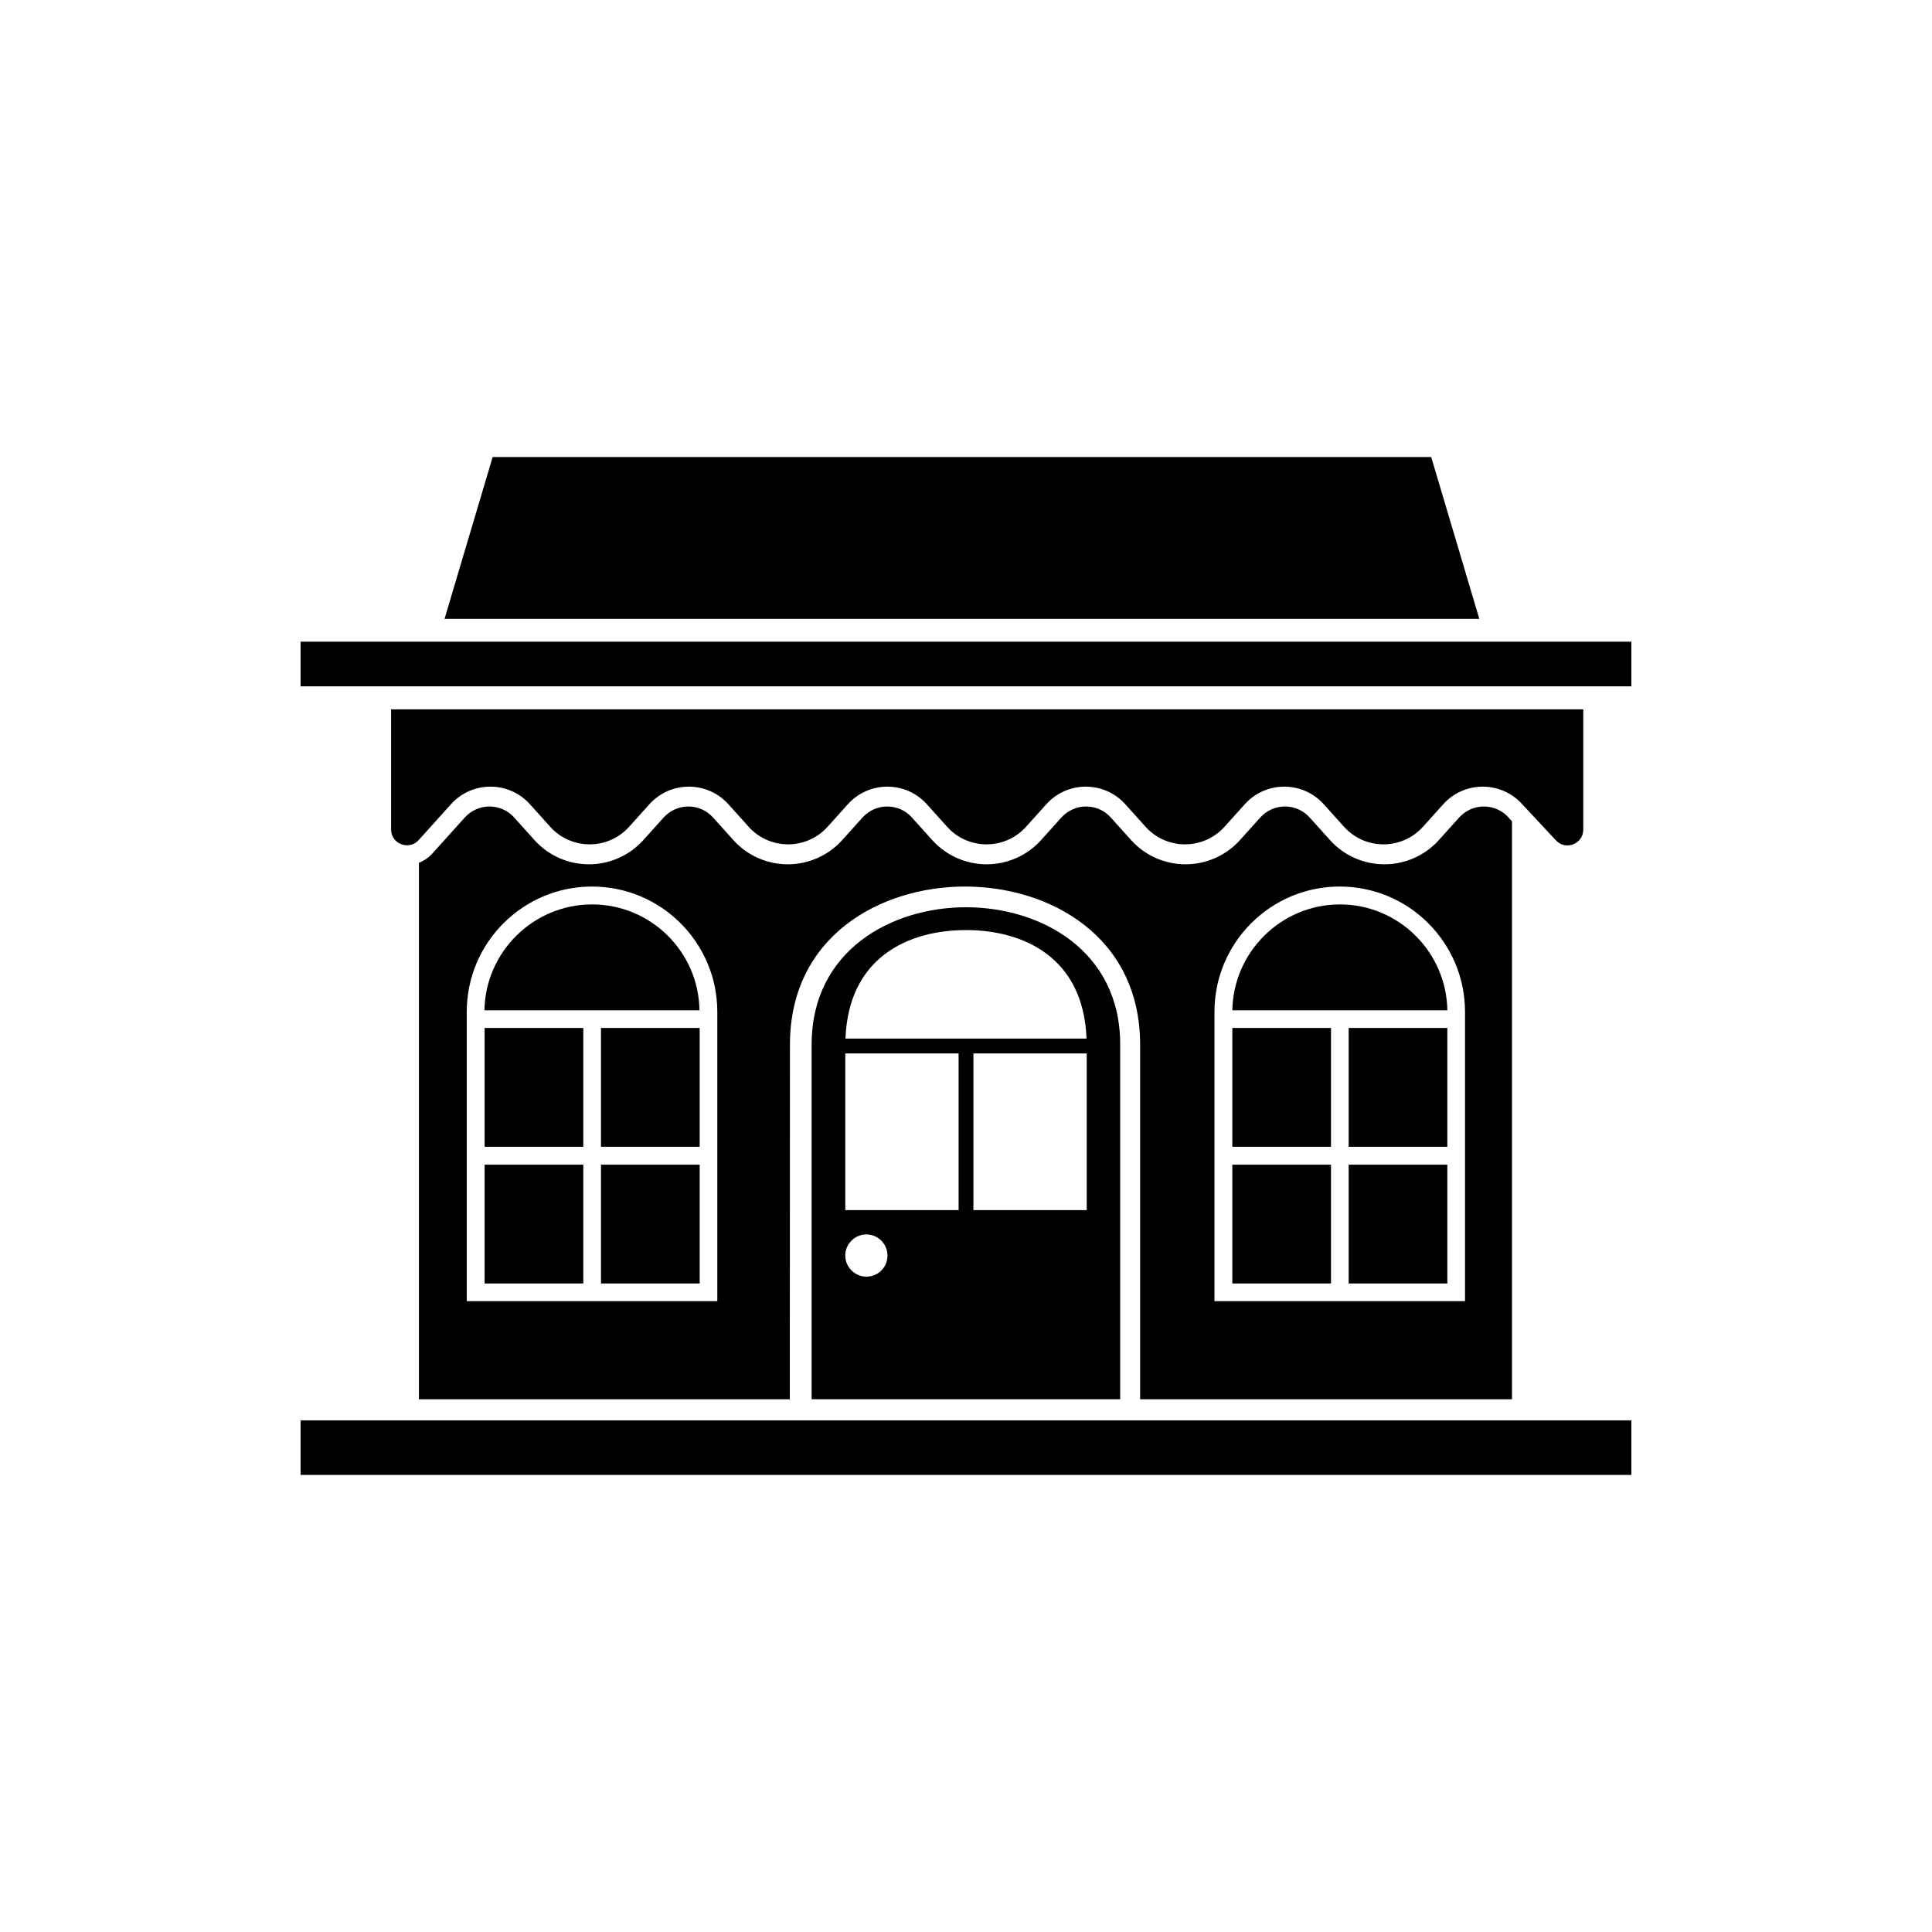 <?xml version="1.0" encoding="UTF-8"?>
<!-- Uploaded to: ICON Repo, www.svgrepo.com, Generator: ICON Repo Mixer Tools -->
<svg fill="#000000" width="800px" height="800px" version="1.1" viewBox="144 144 512 512" xmlns="http://www.w3.org/2000/svg">
 <g>
  <path d="m501.41 416.42h26.148v31.488h-26.148z"/>
  <path d="m501.41 452.65h26.148v31.488h-26.148z"/>
  <path d="m223.66 520.41h352.67v14.461h-352.67z"/>
  <path d="m303.27 452.65h26.148v31.488h-26.148z"/>
  <path d="m303.27 416.42h26.148v31.488h-26.148z"/>
  <path d="m400 384.43c-19.699 0-40.91 11.387-40.91 36.426v93.961h81.77v-93.961c0.047-25.039-21.16-36.426-40.859-36.426zm-26.402 97.891c-3.074 0-5.594-2.519-5.594-5.594 0-3.074 2.519-5.594 5.594-5.594 3.074 0 5.594 2.519 5.594 5.594 0 3.125-2.469 5.594-5.594 5.594zm24.438-17.633h-30.027v-41.516h30.027zm33.957 0h-30.027v-41.516h30.027zm-63.934-45.445c0.805-21.715 16.879-28.766 31.941-28.766 15.012 0 31.137 7.055 31.941 28.766z"/>
  <path d="m300.9 383.68c-15.516 0-28.266 12.543-28.516 28.062h56.98c-0.199-15.52-12.895-28.062-28.465-28.062z"/>
  <path d="m272.43 416.42h26.148v31.488h-26.148z"/>
  <path d="m272.43 452.65h26.148v31.488h-26.148z"/>
  <path d="m470.58 416.42h26.148v31.488h-26.148z"/>
  <path d="m499.1 383.68c-15.516 0-28.266 12.543-28.516 28.062h56.98c-0.25-15.52-12.949-28.062-28.465-28.062z"/>
  <path d="m470.58 452.65h26.148v31.488h-26.148z"/>
  <path d="m544.69 514.82v-153.16l-0.906-1.008c-1.664-1.863-4.031-2.922-6.551-2.922s-4.836 1.059-6.551 2.922l-5.391 5.996c-3.68 4.082-8.918 6.398-14.41 6.398-5.492 0-10.73-2.316-14.41-6.398l-5.391-5.996c-1.664-1.863-4.031-2.922-6.551-2.922s-4.836 1.059-6.551 2.922l-5.391 5.996c-3.68 4.082-8.918 6.398-14.41 6.398-5.492 0-10.73-2.316-14.41-6.398l-5.391-5.996c-1.664-1.863-4.031-2.922-6.551-2.922s-4.836 1.059-6.551 2.922l-5.391 5.996c-3.68 4.082-8.918 6.398-14.41 6.398-5.492 0-10.73-2.316-14.41-6.398l-5.391-5.996c-1.664-1.863-4.031-2.922-6.551-2.922s-4.836 1.059-6.551 2.922l-5.391 5.996c-3.68 4.082-8.918 6.398-14.41 6.398-5.492 0-10.73-2.316-14.41-6.398l-5.391-5.996c-1.664-1.863-4.031-2.922-6.551-2.922s-4.836 1.059-6.551 2.922l-5.391 5.996c-3.68 4.082-8.918 6.398-14.41 6.398-5.492 0-10.73-2.316-14.41-6.398l-5.391-5.996c-1.664-1.863-4.031-2.922-6.551-2.922s-4.836 1.059-6.551 2.922l-8.566 9.523c-1.008 1.109-2.266 1.965-3.578 2.469v142.18h98.293l0.031-93.965c0-28.816 24.031-41.918 46.402-41.918 22.32 0 46.402 13.098 46.402 41.918v93.961zm-78.844-102.68c0-18.34 14.914-33.199 33.199-33.199 18.34 0 33.199 14.914 33.199 33.199v76.68h-66.398zm-131.7 76.68h-66.453v-76.68c0-18.34 14.914-33.199 33.199-33.199 18.34 0 33.199 14.914 33.199 33.199l0.004 76.68z"/>
  <path d="m556.28 366.64c2.57 2.871 7.305 1.059 7.305-2.82v-31.84h-315.94v31.84c0 3.828 4.734 5.644 7.305 2.82l8.566-9.523c5.594-6.195 15.316-6.195 20.906 0l5.391 5.996c5.594 6.195 15.316 6.195 20.906 0l5.391-5.996c5.594-6.195 15.316-6.195 20.906 0l5.391 5.996c5.594 6.195 15.316 6.195 20.906 0l5.391-5.996c5.594-6.195 15.316-6.195 20.906 0l5.391 5.996c5.594 6.195 15.316 6.195 20.906 0l5.391-5.996c5.594-6.195 15.316-6.195 20.906 0l5.391 5.996c5.594 6.195 15.316 6.195 20.906 0l5.391-5.996c5.594-6.195 15.316-6.195 20.906 0l5.391 5.996c5.594 6.195 15.316 6.195 20.906 0l5.391-5.996c5.594-6.195 15.316-6.195 20.906 0z"/>
  <path d="m223.66 314.05h352.67v11.84h-352.67z"/>
  <path d="m536.03 308-12.746-42.875h-248.73l-12.746 42.875z"/>
 </g>
</svg>